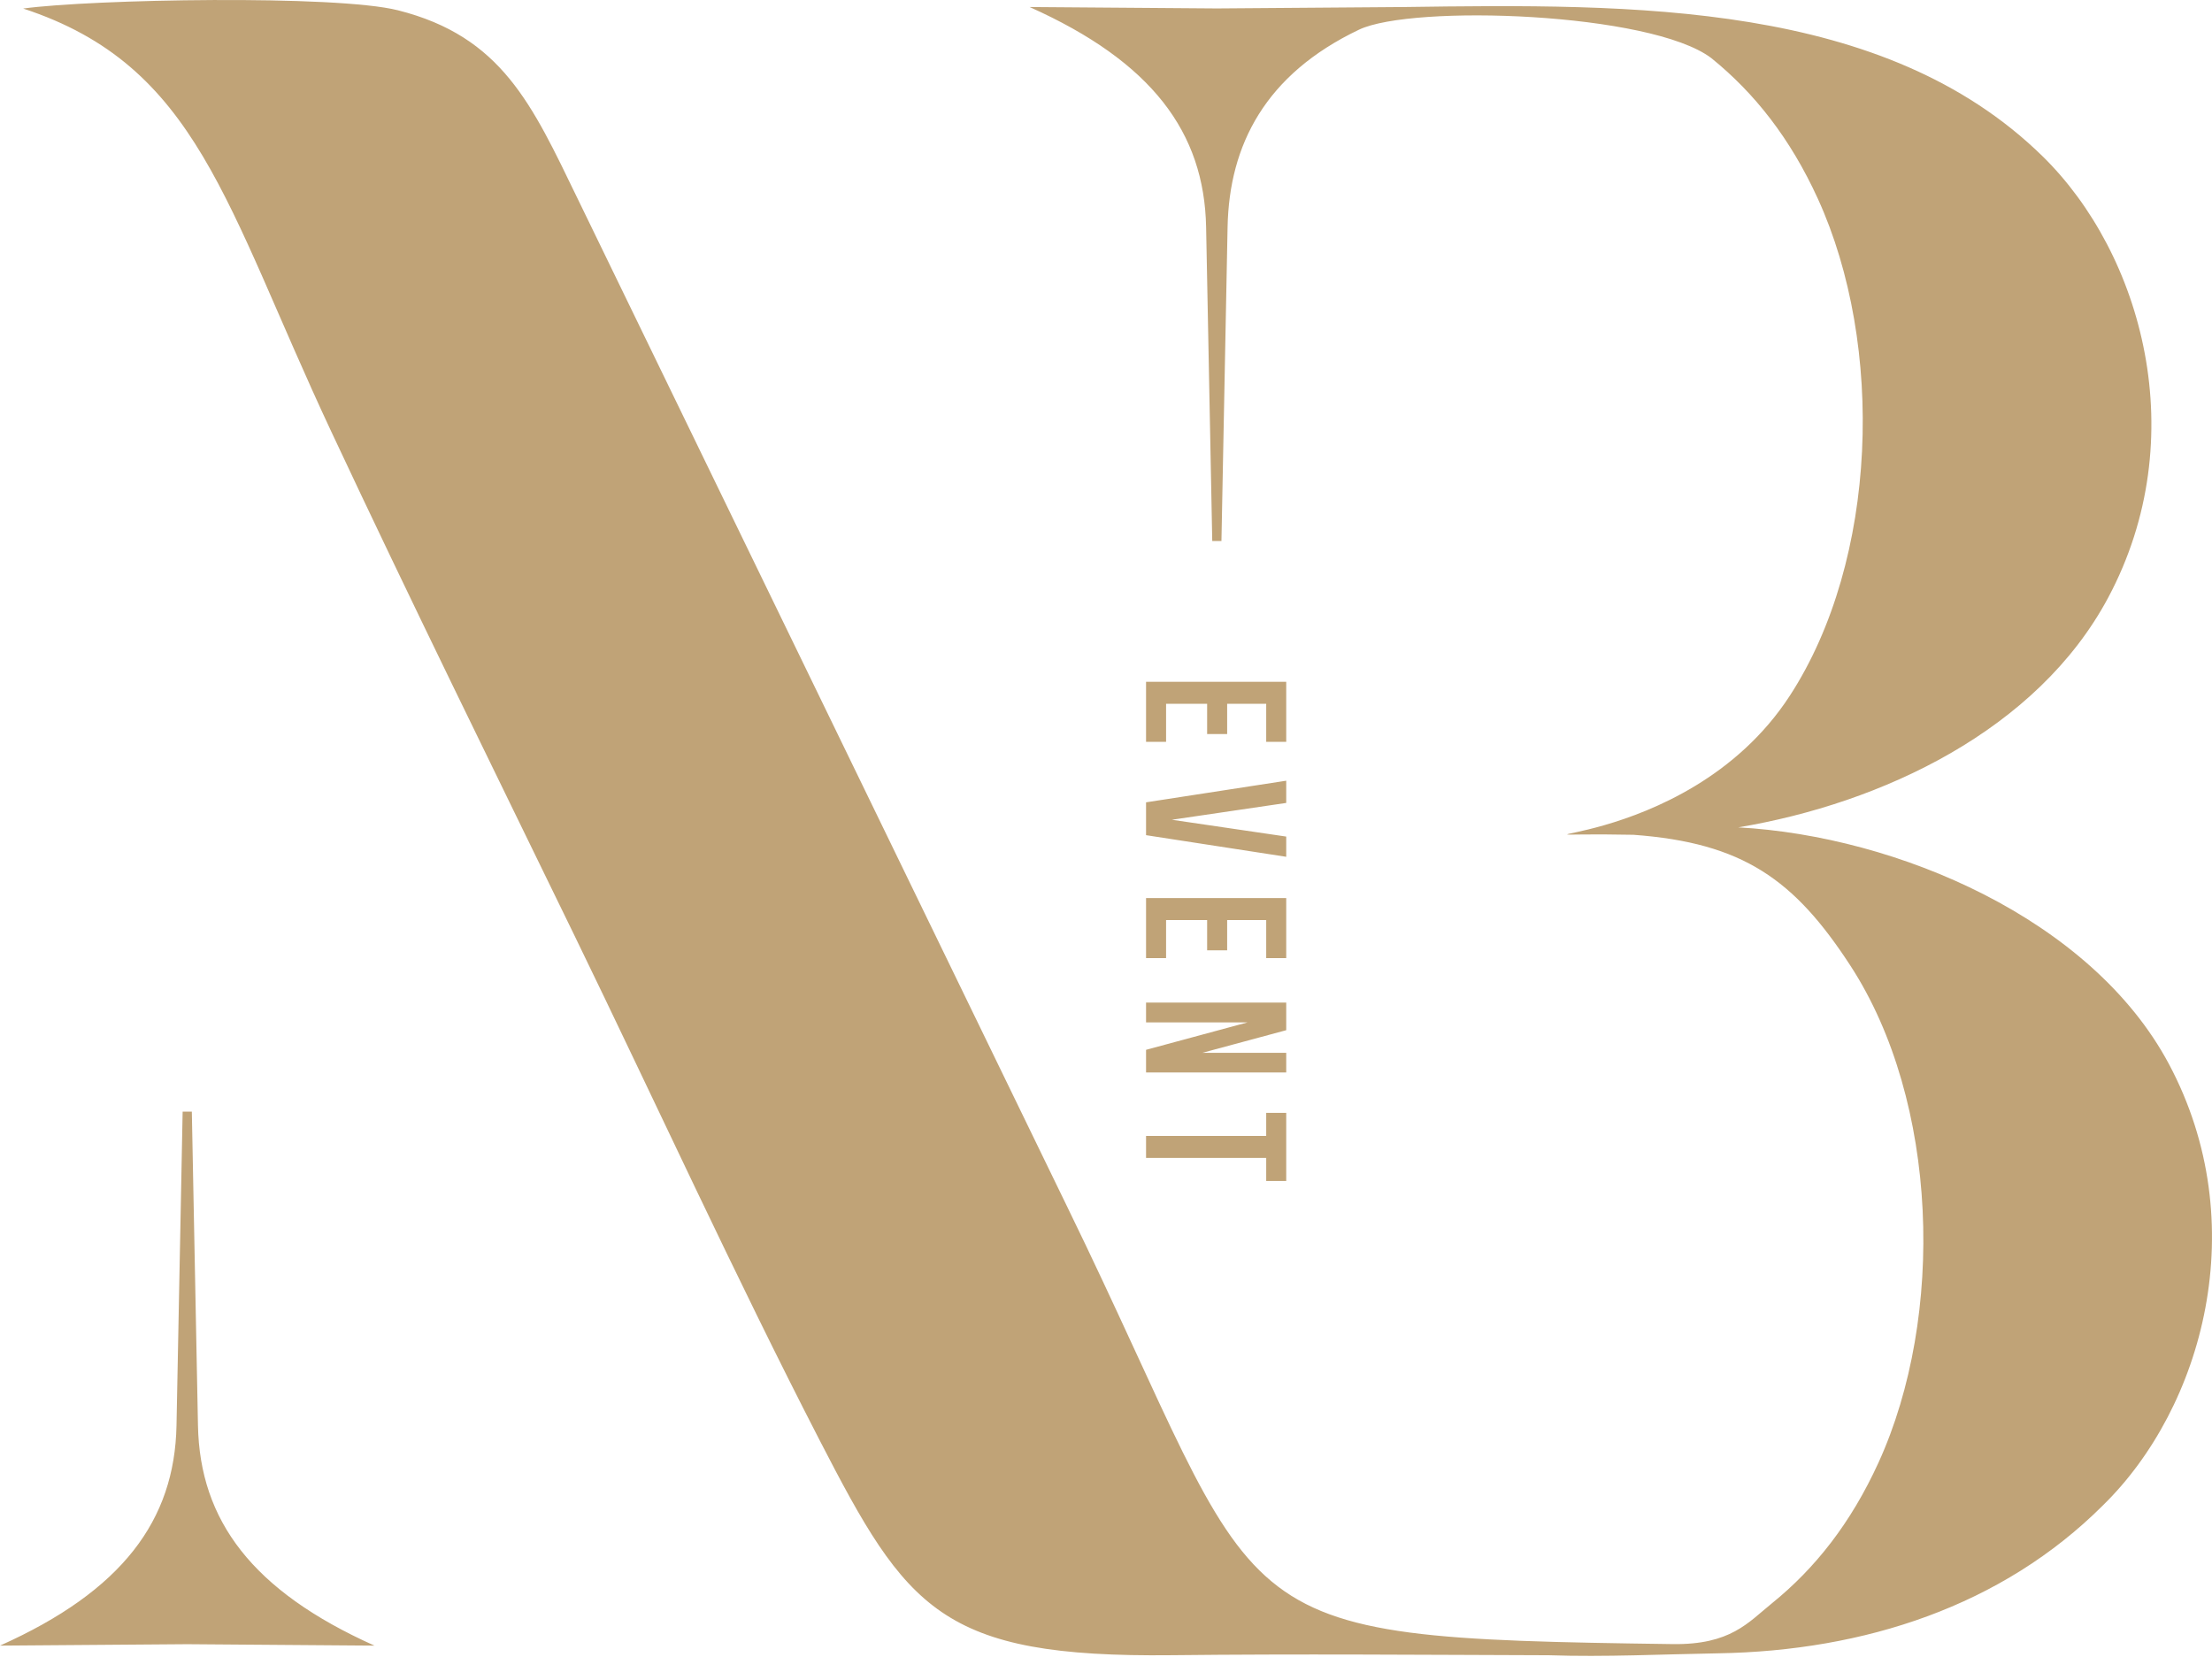 <?xml version="1.0" encoding="UTF-8"?> <svg xmlns="http://www.w3.org/2000/svg" width="1492" height="1118" viewBox="0 0 1492 1118" fill="none"> <path fill-rule="evenodd" clip-rule="evenodd" d="M1154.25 39.16C1183.57 62.855 1207.62 93.495 1226.13 134.019C1271.28 232.846 1266.79 377.741 1207.25 469.312C1135.67 579.384 980.908 560.73 1101.74 563.147C1175.64 568.541 1210.31 593.318 1248.13 651.468C1307.67 743.036 1312.15 887.935 1267.01 986.758C1248.5 1027.28 1224.45 1057.92 1195.12 1081.62C1179.08 1094.59 1167.28 1109.63 1128.27 1109.1C812.35 1104.81 858.918 1099.3 719.47 813.307L389.513 133.808C358.861 70.554 338.522 24.624 268.444 6.944C226.44 -3.645 62.028 -0.536 15.627 5.76C133.577 44.389 151.666 137.951 223.344 290.931C277.433 406.371 332.021 517.039 387.674 631.495C441.593 742.382 496.018 861.341 552.775 971.445C611.669 1085.69 634.498 1118.32 790.391 1116.59C875.649 1115.65 959.367 1116.35 1044.65 1116.62C1082.76 1117.91 1121.43 1115.94 1158.92 1115.32C1257.46 1113.69 1350.35 1083.51 1418.51 1015.44C1485.92 949.485 1520.38 825.477 1462.91 717.731C1410.75 619.957 1279.74 564.031 1172.45 558.135C1269.3 541.96 1374.24 492.645 1422.04 403.045C1479.5 295.302 1445.04 171.295 1377.64 105.333C1270.79 0.804 1102.08 2.571 947.052 4.74L820.765 5.693L694.473 4.738C777.012 41.655 812.279 89.297 813.526 153.216L817.664 364.954H820.122H821.408H823.866L828.004 153.216C829.09 97.786 853.446 50.16 916.651 20.021C952.653 2.851 1113.44 8.263 1154.25 39.16ZM867.566 750.751V796.678H854.059V781.144H773.013V766.285H854.059V750.751H867.566ZM841.497 689.697H773.013V676.325H867.566V694.966L810.969 710.229H867.566V723.467H773.013V708.203L841.497 689.697ZM827.72 620.674V641.071H814.21V620.674H786.521V646.339H773.013V605.815H867.566V646.339H854.059V620.674H827.72ZM790.438 553.002L867.566 564.348V577.99L773.013 563.402V541.249L867.566 526.662V541.655L790.438 553.002ZM827.72 474.794V495.19H814.21V474.794H786.521V500.457H773.013V459.934H867.566V500.457H854.059V474.794H827.72ZM126.292 1109.17L252.582 1110.13C170.045 1073.21 134.778 1025.56 133.531 961.644L129.391 749.907H126.935H125.648H123.19L119.051 961.644C117.804 1025.56 82.537 1073.21 0 1110.13L126.292 1109.17Z" fill="#C0A377"></path> </svg> 